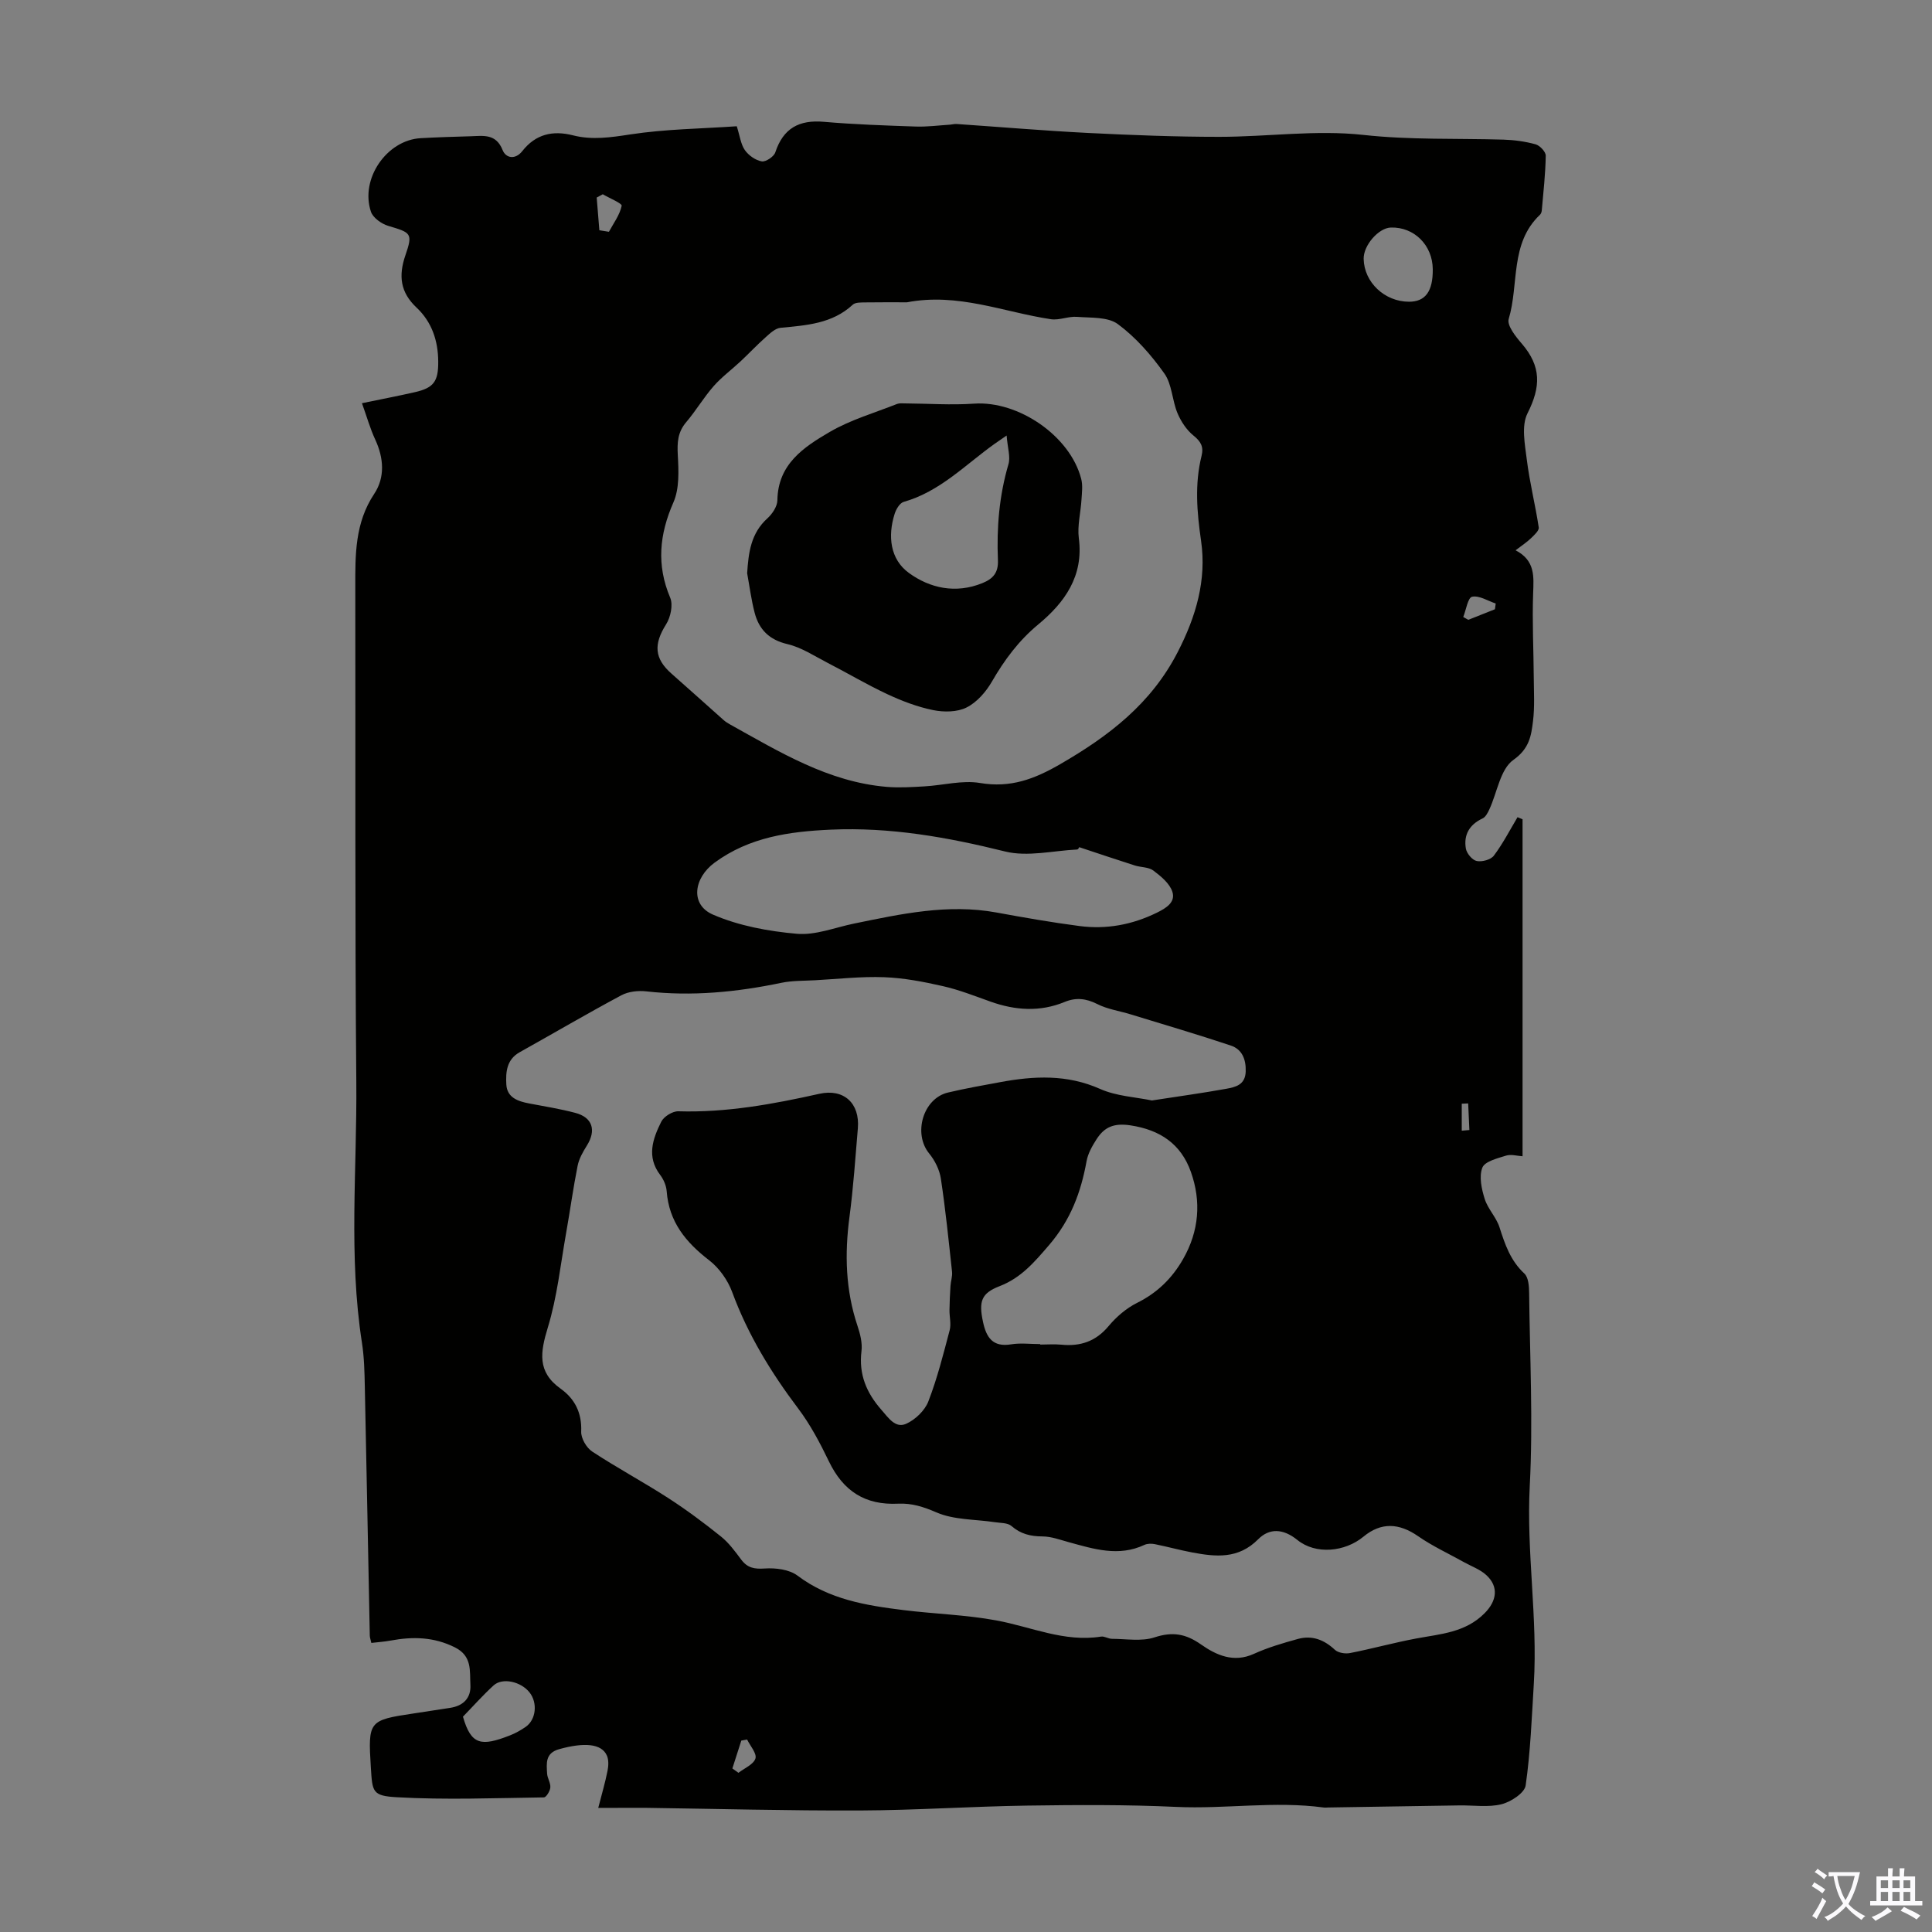 <svg enable-background="new 0 0 400 400" viewBox="0 0 400 400" xmlns="http://www.w3.org/2000/svg"><rect x="0" y="0" width="400" height="400" fill="#808080" stroke="none"/><path d="m123.86 374.31c.75-2.94 1.45-5.28 1.92-7.67.21-1.03.27-2.3-.15-3.21-1.12-2.46-4.71-2.71-9.84-1.29-2.95.82-2.63 2.95-2.52 5.04.05.98.75 1.96.67 2.9-.06.74-.85 2.04-1.33 2.05-10.15.14-20.32.54-30.43-.03-5.13-.29-5.08-1.1-5.4-6.18-.6-9.59-.45-9.78 8.81-11.16 2.54-.38 5.09-.77 7.63-1.17 2.73-.42 4.33-2.06 4.17-4.78-.16-2.85.4-5.93-3.19-7.73-4.37-2.19-8.73-2.27-13.32-1.42-1.3.24-2.62.33-4 .49-.15-.7-.32-1.12-.32-1.55-.35-17.19-.66-34.37-1.03-51.56-.06-3.01-.13-6.05-.59-9.02-2.8-17.94-1.01-35.99-1.17-53.98-.3-34.14-.15-68.28-.21-102.43-.01-6.72-.1-13.32 3.91-19.35 2.27-3.41 2-7.42.21-11.27-1.06-2.28-1.74-4.74-2.74-7.51 3.99-.83 7.47-1.49 10.93-2.28 3.95-.89 4.89-2.25 4.86-6.34-.03-4.34-1.32-8.2-4.5-11.19-3.35-3.15-3.76-6.56-2.29-10.83 1.58-4.57 1.16-4.67-3.57-6.08-1.39-.42-3.14-1.66-3.57-2.92-2.29-6.79 3.26-14.83 10.28-15.23 3.46-.2 6.93-.3 10.39-.4 2.61-.08 5.22-.58 6.59 2.86.67 1.69 2.62 2.06 4.08.21 2.75-3.5 6.28-4.33 10.49-3.26 3.96 1.01 7.82.43 11.87-.19 7.24-1.11 14.64-1.18 22.04-1.69.65 2.04.83 3.72 1.67 4.93.77 1.1 2.2 2.11 3.49 2.34.84.15 2.53-.98 2.82-1.87 1.65-5 4.94-6.77 10.06-6.32 6.32.55 12.67.76 19.02.98 2.36.08 4.73-.24 7.1-.39.44-.03.89-.17 1.32-.14 9.11.62 18.21 1.4 27.33 1.86 9.02.45 18.06.8 27.09.8 9.94 0 20-1.48 29.8-.4 9.74 1.07 19.38.69 29.07.98 2.22.07 4.49.38 6.62.97.89.25 2.11 1.55 2.1 2.35-.06 3.78-.49 7.56-.82 11.34-.03.32-.16.7-.39.91-6.25 5.92-4.3 14.38-6.46 21.56-.4 1.33 1.44 3.64 2.71 5.11 4.06 4.71 3.96 8.93 1.19 14.41-1.31 2.58-.55 6.42-.15 9.61.58 4.7 1.76 9.33 2.47 14.03.1.66-.94 1.59-1.61 2.24-.84.81-1.84 1.46-3.18 2.49 4.1 2.15 3.75 5.44 3.63 8.92-.21 5.8.09 11.61.13 17.42.02 3.02.21 6.08-.16 9.06-.37 3.02-.76 5.67-4.06 8-2.71 1.91-3.35 6.73-4.97 10.23-.33.72-.79 1.61-1.43 1.9-2.72 1.27-3.92 3.4-3.44 6.22.17 1.01 1.32 2.39 2.24 2.58 1.09.23 2.92-.26 3.55-1.1 1.87-2.48 3.31-5.29 4.91-7.97.35.14.69.29 1.04.43v69.77c-1.09-.06-2.37-.46-3.42-.13-1.79.56-4.41 1.2-4.91 2.5-.71 1.84-.16 4.4.49 6.46.65 2.08 2.41 3.81 3.07 5.89 1.13 3.54 2.27 6.9 5.14 9.56.85.79.98 2.64.99 4.01.15 13.32.83 26.68.13 39.96-.72 13.72 1.67 27.29.84 40.96-.43 7.03-.69 14.1-1.69 21.06-.22 1.56-3.07 3.41-5.01 3.89-2.74.68-5.76.2-8.66.24-9.06.14-18.12.28-27.18.43-.34.01-.68.05-1.01 0-10.15-1.37-20.32.35-30.49-.12-10.28-.48-20.59-.42-30.88-.27-11.52.17-23.03.96-34.55 1.01-14.88.06-29.76-.35-44.64-.55-3.01-.01-6.02.02-9.59.02zm114.63-146.47c5.44-.84 10.41-1.52 15.34-2.41 1.93-.35 3.99-.79 4.08-3.58.08-2.54-.75-4.61-3.11-5.39-6.86-2.29-13.8-4.33-20.72-6.45-2.31-.71-4.8-1.06-6.92-2.14-2.3-1.16-4.4-1.39-6.7-.44-5.13 2.12-10.24 1.77-15.37-.05-3.26-1.16-6.51-2.45-9.87-3.21-4-.91-8.09-1.7-12.17-1.85-4.75-.18-9.53.37-14.3.63-2.33.13-4.71.06-6.97.53-9.25 1.93-18.53 2.84-27.98 1.77-1.68-.19-3.69.03-5.15.81-7.1 3.8-14.04 7.87-21.07 11.8-2.72 1.52-2.89 4.16-2.75 6.68.16 2.72 2.41 3.48 4.74 3.92 3.18.6 6.39 1.12 9.51 1.94 3.6.94 4.42 3.6 2.42 6.79-.81 1.29-1.62 2.71-1.91 4.17-.92 4.6-1.55 9.25-2.37 13.86-1.17 6.57-1.86 13.29-3.8 19.63-1.55 5.1-2.25 9.17 2.65 12.66 2.95 2.11 4.42 5.01 4.26 8.88-.06 1.38 1.08 3.35 2.28 4.14 5.11 3.36 10.52 6.26 15.67 9.58 3.8 2.45 7.45 5.17 10.99 8.01 1.63 1.31 2.93 3.09 4.2 4.79 1.29 1.72 2.72 1.98 4.87 1.83 2.25-.15 5.07.19 6.78 1.48 6.56 4.94 14.18 6.17 21.92 7.13 6.41.8 12.91.97 19.24 2.14 7.2 1.32 14.08 4.56 21.68 3.35.71-.11 1.51.46 2.27.46 2.95.01 6.12.58 8.8-.3 3.72-1.22 6.46-.76 9.63 1.47 3.14 2.2 6.74 3.86 10.95 1.94 2.9-1.32 6.02-2.23 9.1-3.08 2.93-.81 5.43.15 7.67 2.25.68.63 2.14.86 3.12.67 4.6-.9 9.12-2.16 13.73-3.02 5.02-.94 10.14-1.21 14.13-5.22 2.49-2.49 3.04-5.46.35-7.92-1.27-1.16-3.04-1.79-4.59-2.65-3.19-1.78-6.54-3.32-9.52-5.39-3.97-2.75-7.67-2.91-11.3.09-3.84 3.18-9.89 3.78-13.7.69-2.95-2.39-5.81-2.46-8.1-.15-4.1 4.14-8.76 3.66-13.66 2.74-2.6-.49-5.15-1.2-7.75-1.72-.69-.14-1.55-.13-2.17.16-5.32 2.49-10.45.85-15.61-.56-1.8-.49-3.64-1.19-5.47-1.2-2.47-.01-4.51-.49-6.43-2.16-.79-.68-2.27-.61-3.46-.79-4.05-.61-8.43-.45-12.06-2.02-2.68-1.16-5.11-1.94-7.91-1.81-6.86.34-11.38-2.58-14.36-8.75-1.83-3.8-3.84-7.61-6.37-10.96-5.62-7.46-10.41-15.28-13.66-24.1-.91-2.47-2.69-4.98-4.76-6.58-4.84-3.72-8.33-7.97-8.8-14.3-.09-1.17-.64-2.45-1.36-3.39-2.85-3.76-1.52-7.47.23-10.99.53-1.08 2.34-2.2 3.53-2.17 9.94.3 19.59-1.47 29.21-3.62 5.03-1.12 8.41 1.92 7.97 7.15-.52 6.13-.93 12.28-1.74 18.38-1.01 7.65-.81 15.12 1.66 22.5.56 1.67 1.04 3.56.83 5.25-.59 4.82 1.04 8.65 4.16 12.19 1.45 1.65 2.87 3.84 5.09 2.85 1.88-.84 3.86-2.73 4.59-4.62 1.85-4.78 3.11-9.79 4.42-14.76.34-1.29-.06-2.77-.04-4.16.02-1.67.1-3.34.21-5.01.06-.98.42-1.97.32-2.92-.7-6.45-1.35-12.91-2.32-19.32-.28-1.82-1.24-3.74-2.42-5.18-3.36-4.11-1.27-11.38 3.89-12.61 3.59-.85 7.22-1.49 10.85-2.16 6.99-1.29 13.82-1.63 20.65 1.41 3.38 1.51 7.34 1.68 10.73 2.39zm-50.72-165.25c-2.62 0-5.64-.03-8.66.02-.87.02-2.01-.03-2.55.47-4.27 3.96-9.62 4.27-14.97 4.79-1.09.11-2.18 1.15-3.09 1.97-1.79 1.59-3.43 3.34-5.17 4.97-1.85 1.73-3.92 3.25-5.58 5.14-2.06 2.35-3.67 5.09-5.69 7.47-1.76 2.07-1.87 4.21-1.73 6.8.18 3.26.35 6.92-.9 9.78-2.92 6.65-3.54 12.97-.67 19.76.62 1.48.08 4.02-.84 5.48-2.62 4.15-2.47 7.1 1.15 10.27 3.59 3.15 7.13 6.37 10.71 9.54.41.37.89.67 1.37.94 10.25 5.69 20.31 11.89 32.4 12.92 2.6.22 5.24.05 7.85-.1 3.85-.22 7.82-1.32 11.51-.7 6.29 1.06 11.23-.79 16.6-3.9 10.08-5.83 18.82-12.51 24.32-23.2 3.8-7.38 6.01-14.93 4.84-23.03-.86-5.96-1.35-11.75.1-17.6.47-1.89-.15-2.97-1.67-4.2-1.44-1.16-2.59-2.92-3.32-4.65-1.11-2.66-1.12-5.96-2.71-8.2-2.7-3.8-5.9-7.47-9.62-10.22-2.07-1.54-5.59-1.28-8.48-1.51-1.77-.14-3.66.75-5.39.49-9.78-1.46-19.22-5.53-29.81-3.5zm35.65 112.8c.11-.13-.14.47-.42.49-4.99.25-10.26 1.56-14.91.41-11.91-2.96-23.79-5.07-36.09-4.52-8.57.39-16.81 1.52-24.05 6.83-4.33 3.18-5.12 8.69-.34 10.76 5.38 2.33 11.48 3.45 17.37 3.97 3.85.34 7.88-1.3 11.82-2.11 9.75-2 19.48-4.14 29.54-2.29 5.71 1.05 11.44 2.05 17.19 2.8 5.55.72 10.88-.27 15.95-2.75 1.94-.95 3.96-2.17 3.24-4.37-.57-1.72-2.37-3.2-3.93-4.37-.98-.74-2.56-.65-3.83-1.05-3.68-1.17-7.34-2.41-11.54-3.8zm-8.05 102.89v.1c1.45 0 2.92-.12 4.36.02 3.94.39 7.13-.66 9.79-3.84 1.61-1.93 3.68-3.71 5.91-4.82 4.18-2.08 7.24-5.08 9.52-9.07 3.31-5.79 3.79-11.93 1.6-18.07-2.04-5.72-6.31-8.67-12.52-9.61-3.41-.51-5.39.35-7.01 2.89-.89 1.39-1.78 2.95-2.06 4.54-1.17 6.45-3.29 12.15-7.77 17.37-3.06 3.56-5.79 6.78-10.24 8.5-3.79 1.46-4.34 3.15-3.43 7.39.68 3.19 1.99 5.29 5.83 4.65 1.94-.32 4-.05 6.02-.05zm81.27-222.54c-.04-4.99-3.86-8.78-8.69-8.63-2.54.08-5.68 3.7-5.62 6.49.1 4.85 4.33 8.85 9.37 8.87 3.4.01 4.98-2.13 4.94-6.73zm-200.79 299.68c1.69 5.9 3.78 6.21 9.77 3.86 1.13-.44 2.23-1.07 3.23-1.76 2.15-1.5 2.49-4.98.78-7.13-1.79-2.26-5.62-3.11-7.44-1.44-2.22 2.03-4.22 4.29-6.34 6.47zm28.24-307.75c.66.11 1.32.21 1.98.32.96-1.78 2.24-3.48 2.64-5.38.11-.5-2.53-1.58-3.91-2.39-.42.23-.84.45-1.26.68.19 2.26.37 4.51.55 6.77zm178.86 80.07c.35.2.69.4 1.04.59 1.84-.73 3.68-1.46 5.52-2.19.05-.4.11-.8.16-1.19-1.65-.55-3.43-1.71-4.89-1.4-.88.19-1.24 2.72-1.83 4.19zm-148.27 232.41c-.4.07-.8.15-1.2.22-.62 1.92-1.23 3.84-1.85 5.77l1.26.9c1.24-.96 3.11-1.72 3.51-2.95.34-1.03-1.07-2.61-1.72-3.94zm147.96-126.05c.53-.05 1.06-.09 1.58-.14-.08-1.84-.17-3.67-.25-5.51-.44.02-.89.04-1.33.06z" fill="#010100"/><path d="m154.69 118.68c.28-4.28.76-8.26 4.2-11.37 1.01-.91 2.04-2.46 2.06-3.73.1-7.51 5.5-11.04 10.87-14.17 4.29-2.5 9.22-3.92 13.89-5.77.49-.19 1.09-.13 1.64-.12 4.78.03 9.58.38 14.33.05 9.14-.63 19.87 6.66 22.17 15.57.35 1.35.15 2.87.06 4.3-.16 2.67-.88 5.4-.55 8 1.02 7.85-2.93 13.31-8.41 17.85-4.05 3.36-7.01 7.36-9.6 11.85-1.23 2.12-3.11 4.28-5.24 5.34-1.93.97-4.7.99-6.91.54-3.25-.66-6.45-1.88-9.47-3.29-4.21-1.96-8.21-4.35-12.34-6.47-2.74-1.41-5.42-3.21-8.35-3.9-3.79-.89-5.89-3.02-6.8-6.5-.7-2.68-1.05-5.45-1.55-8.18zm53.72-28.51c-1.63 1.12-2.09 1.43-2.53 1.75-6.04 4.32-11.29 9.87-18.78 11.99-.81.23-1.57 1.51-1.87 2.46-1.47 4.64-.93 9.42 2.93 12.24 4.36 3.18 9.71 4.36 15.23 2.12 2.22-.9 3.33-2.17 3.22-4.75-.28-6.72.26-13.35 2.18-19.87.45-1.52-.18-3.37-.38-5.94z" fill="#010100"/><g fill="#fbfafc"><path d="m377.9 391.2c-.2.3-.4.5-.6.8-.7-.6-1.4-1-2.2-1.5.2-.3.4-.5.5-.8.6.4 1.4.8 2.3 1.5zm-1.8 6.1c-.2-.2-.5-.4-.9-.6.4-.6.8-1.2 1.2-1.9s.7-1.3.9-1.9c.3.3.5.5.8.7-.7 1.3-1.4 2.6-2 3.7zm2.2-9c-.3.3-.5.5-.6.8-.6-.6-1.3-1.1-2-1.5.3-.3.5-.5.6-.7.6.5 1.3.9 2 1.4zm.3.2v-.9h2 4.5c-.3 1.3-.6 2.5-1 3.6s-.9 2.1-1.4 3c.4.5 1 1 1.6 1.4s1.2.8 1.9 1.1c-.3.2-.5.4-.8.8-.4-.3-1-.7-1.6-1.2s-1.2-1.1-1.6-1.6c-.5.6-1.1 1.1-1.7 1.6s-1.4.9-2.1 1.4c-.1-.3-.3-.5-.7-.8.6-.2 1.2-.5 1.9-1s1.4-1.1 2-1.8c-.5-.8-.9-1.6-1.2-2.5s-.6-2-.8-3.2c-.4.1-.7.1-1 .1zm2.5 2.7c.3 1 .7 1.7 1 2.2.3-.5.6-1.1 1-2s.6-1.9.9-3h-3.2-.4c.1.9.3 1.8.7 2.8z"/><path d="m396.5 388.5v1.5 3.6h1.5v.9c-.4 0-1 0-1.7 0h-7.9c-.5 0-.9 0-1.2 0v-.9h1.3v-3.5c0-.7 0-1.2 0-1.6h2.4c0-.8 0-1.4 0-1.7h1c0 .3-.1.8-.1 1.7h1.5c0-.8 0-1.4 0-1.7h1c0 .3-.1.9-.1 1.7zm-8.2 9.2c-.2-.3-.5-.5-.8-.8.8-.3 1.4-.6 1.9-.9s1-.7 1.4-1.1c.3.3.6.5.9.8-1.6 1-2.8 1.6-3.4 2zm2.6-6.8v-1.6h-1.5v1.6zm0 2.7v-1.9h-1.5v1.9zm2.4-2.7v-1.6h-1.5v1.6zm0 2.7v-1.9h-1.5v1.9zm.2 2 .7-.8c.4.2.9.5 1.6.8s1.3.7 1.8 1c-.3.3-.5.5-.8.8-.4-.3-1.5-1-3.3-1.8zm2-4.7v-1.6h-1.4v1.6zm0 2.7v-1.9h-1.4v1.9z"/></g></svg>